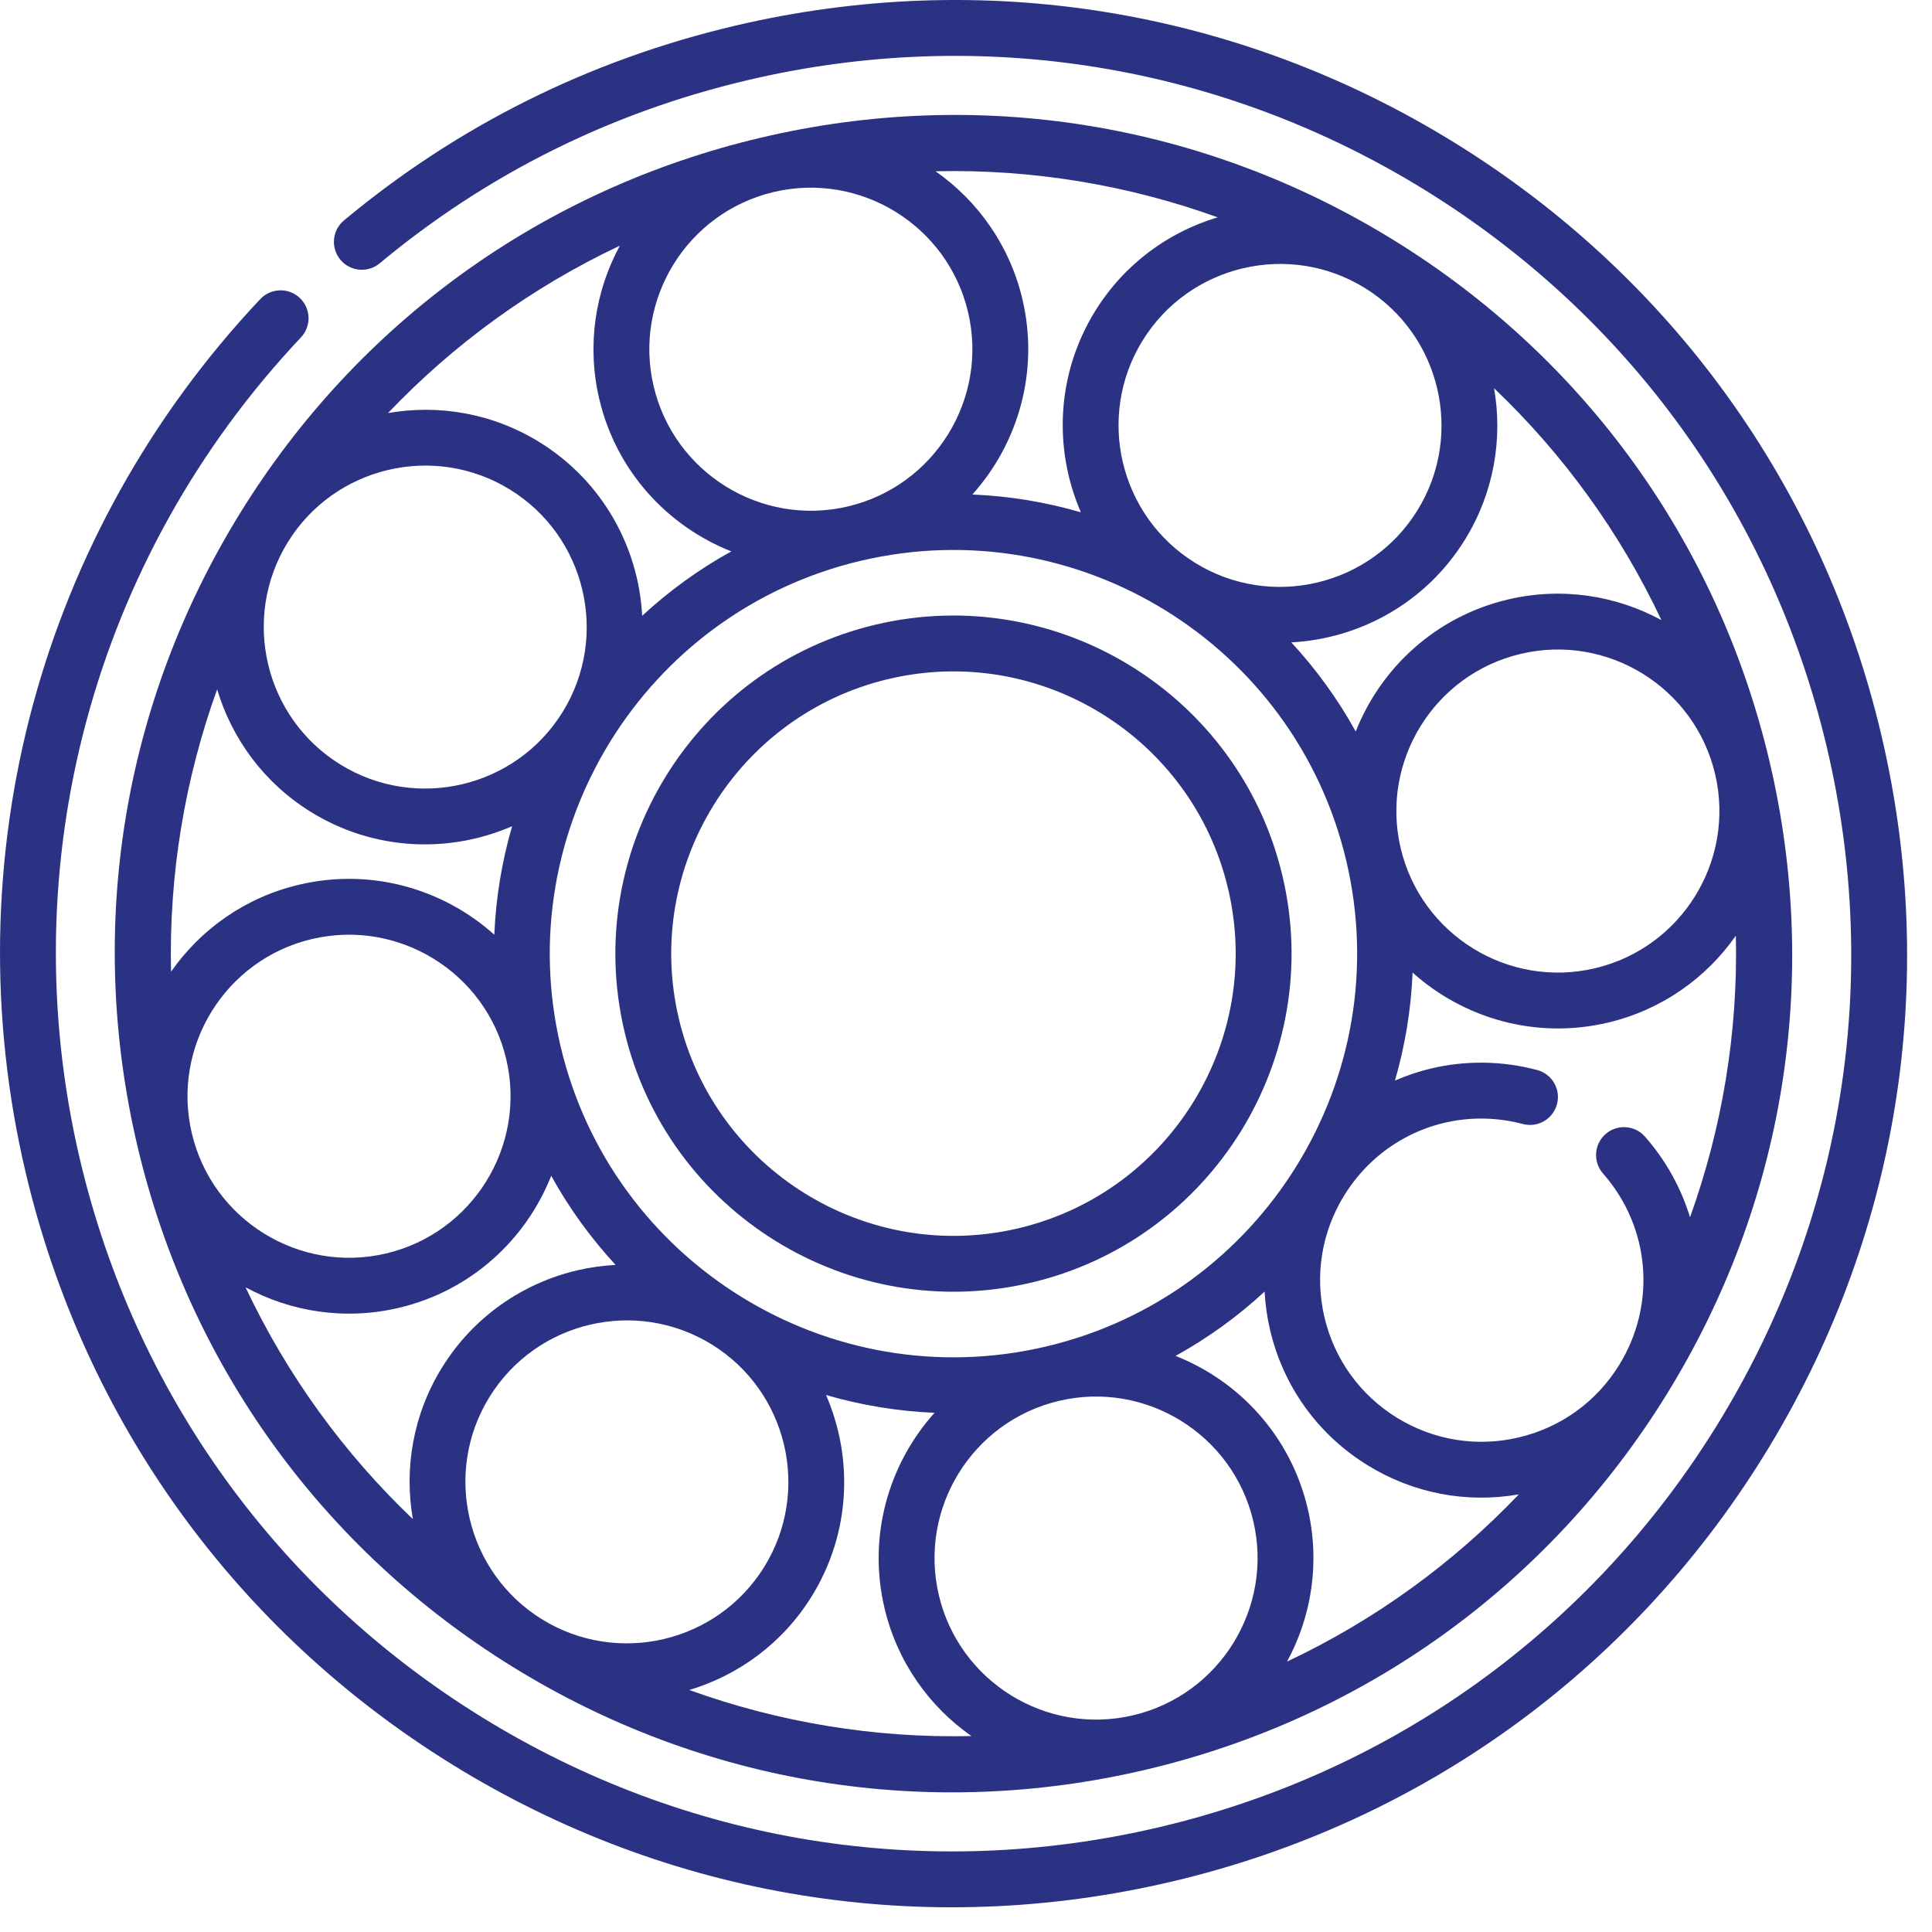 <svg width="76" height="76" viewBox="0 0 76 76" fill="none" xmlns="http://www.w3.org/2000/svg">
<path d="M17.787 69.41C26.307 74.678 36.368 76.312 46.117 74.012C55.866 71.712 64.136 65.754 69.403 57.234C74.67 48.714 76.305 38.653 74.005 28.904C71.705 19.155 65.746 10.885 57.226 5.618C48.706 0.35 38.645 -1.284 28.896 1.016C23.18 2.365 18.01 4.94 13.531 8.67C13.065 9.058 13.001 9.751 13.39 10.217C13.778 10.683 14.47 10.746 14.937 10.358C19.152 6.848 24.019 4.424 29.401 3.155C38.578 0.989 48.05 2.528 56.071 7.487C64.091 12.445 69.701 20.231 71.866 29.408C74.031 38.586 72.493 48.057 67.534 56.078C62.575 64.099 54.79 69.709 45.612 71.874C36.435 74.039 26.963 72.5 18.942 67.541C10.922 62.583 5.312 54.797 3.147 45.62C0.414 34.036 3.663 21.943 11.838 13.273C12.254 12.832 12.234 12.136 11.793 11.72C11.351 11.304 10.656 11.324 10.239 11.765C1.556 20.975 -1.894 33.819 1.009 46.124C3.308 55.873 9.267 64.143 17.787 69.41Z" fill="#2C3283"/>
<path d="M5.407 45.087C7.43 53.661 12.671 60.934 20.164 65.567C27.657 70.199 36.505 71.636 45.079 69.614C53.653 67.591 60.927 62.35 65.559 54.857C70.192 47.364 71.629 38.516 69.606 29.942C67.583 21.367 62.343 14.094 54.85 9.462C47.356 4.829 38.508 3.392 29.934 5.415C21.36 7.437 14.086 12.678 9.454 20.171C4.822 27.664 3.385 36.513 5.407 45.087ZM44.948 13.394C46.791 10.414 50.714 9.488 53.694 11.331C56.674 13.173 57.6 17.096 55.758 20.076C54.836 21.567 53.395 22.543 51.811 22.916C50.228 23.29 48.501 23.061 47.012 22.14C44.032 20.297 43.106 16.374 44.948 13.394ZM52.961 33.868C54.971 42.39 49.674 50.958 41.152 52.968C32.631 54.979 24.063 49.681 22.052 41.16C20.042 32.639 25.339 24.07 33.861 22.06C42.382 20.05 50.95 25.347 52.961 33.868ZM19.256 54.952C21.098 51.972 25.021 51.046 28.001 52.889C30.981 54.731 31.907 58.654 30.065 61.634C29.143 63.125 27.702 64.101 26.118 64.475C24.535 64.848 22.809 64.619 21.319 63.698C18.339 61.855 17.413 57.932 19.256 54.952ZM22.132 28.009C20.29 30.989 16.366 31.915 13.386 30.072C10.406 28.23 9.481 24.307 11.323 21.326C13.165 18.346 17.089 17.421 20.069 19.263C23.049 21.106 23.974 25.029 22.132 28.009ZM12.231 31.941C14.704 33.471 17.66 33.581 20.145 32.501C19.745 33.877 19.506 35.309 19.445 36.769C17.43 34.962 14.594 34.134 11.767 34.801C9.641 35.302 7.89 36.562 6.728 38.225C6.639 34.38 7.278 30.622 8.542 27.117C9.121 29.055 10.38 30.797 12.231 31.941ZM12.271 36.939C15.681 36.135 19.11 38.255 19.914 41.664C20.718 45.075 18.599 48.503 15.189 49.308C11.779 50.112 8.35 47.992 7.546 44.582C6.741 41.172 8.861 37.744 12.271 36.939ZM15.693 51.446C18.521 50.779 20.688 48.77 21.683 46.253C22.39 47.532 23.243 48.706 24.216 49.758C23.704 49.786 23.195 49.857 22.698 49.974C20.567 50.477 18.627 51.791 17.387 53.797C16.243 55.647 15.893 57.767 16.241 59.758C13.546 57.189 11.297 54.115 9.659 50.638C11.441 51.605 13.57 51.947 15.693 51.446ZM31.934 62.79C33.463 60.316 33.573 57.361 32.494 54.876C33.87 55.276 35.301 55.515 36.762 55.576C34.955 57.59 34.126 60.426 34.793 63.254C35.294 65.378 36.552 67.13 38.213 68.292C34.372 68.381 30.617 67.743 27.114 66.48C29.05 65.901 30.79 64.64 31.934 62.79ZM36.932 62.75C36.127 59.34 38.247 55.911 41.657 55.107C45.067 54.302 48.495 56.422 49.3 59.832C50.104 63.242 47.985 66.671 44.575 67.475C41.165 68.279 37.736 66.16 36.932 62.75ZM46.245 53.338C47.523 52.632 48.695 51.78 49.746 50.809C49.774 51.315 49.844 51.821 49.963 52.324C50.487 54.547 51.846 56.433 53.789 57.634C55.586 58.745 57.683 59.145 59.746 58.785C57.178 61.478 54.104 63.726 50.629 65.363C51.596 63.581 51.94 61.452 51.438 59.327C50.771 56.5 48.762 54.333 46.245 53.338ZM64.709 44.712C64.308 44.256 63.614 44.212 63.158 44.612C62.703 45.013 62.658 45.707 63.059 46.163C64.918 48.276 65.171 51.306 63.69 53.702C62.797 55.145 61.396 56.155 59.744 56.545C58.093 56.934 56.388 56.657 54.944 55.765C53.501 54.872 52.491 53.471 52.101 51.819C51.712 50.167 51.988 48.463 52.881 47.019C54.363 44.623 57.185 43.496 59.905 44.216C60.492 44.371 61.093 44.021 61.248 43.435C61.404 42.848 61.054 42.247 60.467 42.092C59.064 41.72 57.641 41.714 56.307 42.029C55.815 42.145 55.336 42.306 54.874 42.508C55.271 41.138 55.508 39.713 55.568 38.259C57.583 40.066 60.419 40.895 63.247 40.228C65.371 39.727 67.122 38.469 68.284 36.807C68.373 40.641 67.738 44.389 66.481 47.885C66.133 46.742 65.541 45.658 64.709 44.712ZM62.742 38.089C59.332 38.894 55.904 36.774 55.099 33.364C54.295 29.954 56.414 26.525 59.824 25.721C63.234 24.916 66.663 27.036 67.467 30.446C68.272 33.856 66.152 37.285 62.742 38.089ZM59.32 23.582C56.492 24.249 54.325 26.258 53.331 28.775C52.623 27.496 51.77 26.322 50.797 25.27C53.502 25.125 56.097 23.706 57.626 21.232C58.77 19.382 59.12 17.263 58.773 15.272C61.469 17.841 63.718 20.916 65.356 24.393C63.573 23.426 61.444 23.081 59.32 23.582ZM43.08 12.238C41.55 14.712 41.44 17.668 42.519 20.152C41.144 19.752 39.712 19.514 38.251 19.453C40.058 17.438 40.887 14.602 40.22 11.774C39.719 9.651 38.462 7.899 36.801 6.737C40.643 6.648 44.397 7.286 47.9 8.549C45.964 9.128 44.223 10.388 43.08 12.238ZM38.081 12.279C38.886 15.688 36.766 19.117 33.356 19.922C29.946 20.726 26.518 18.606 25.713 15.196C24.909 11.786 27.028 8.358 30.438 7.553C33.848 6.749 37.277 8.869 38.081 12.279ZM28.768 21.69C27.488 22.397 26.314 23.251 25.262 24.223C25.118 21.518 23.698 18.924 21.224 17.394C19.374 16.25 17.253 15.901 15.262 16.249C17.831 13.553 20.906 11.303 24.383 9.665C23.416 11.448 23.074 13.577 23.575 15.701C24.242 18.529 26.251 20.695 28.768 21.69Z" fill="#2C3283"/>
<path d="M24.563 40.567C26.247 47.705 33.423 52.141 40.56 50.457C47.697 48.774 52.134 41.597 50.45 34.46C48.766 27.323 41.59 22.887 34.453 24.57C27.316 26.254 22.88 33.43 24.563 40.567ZM48.311 34.965C49.717 40.923 46.014 46.913 40.056 48.319C34.098 49.724 28.107 46.021 26.702 40.063C25.296 34.105 29 28.115 34.958 26.709C40.915 25.303 46.906 29.007 48.311 34.965Z" fill="#2C3283"/>
</svg>
